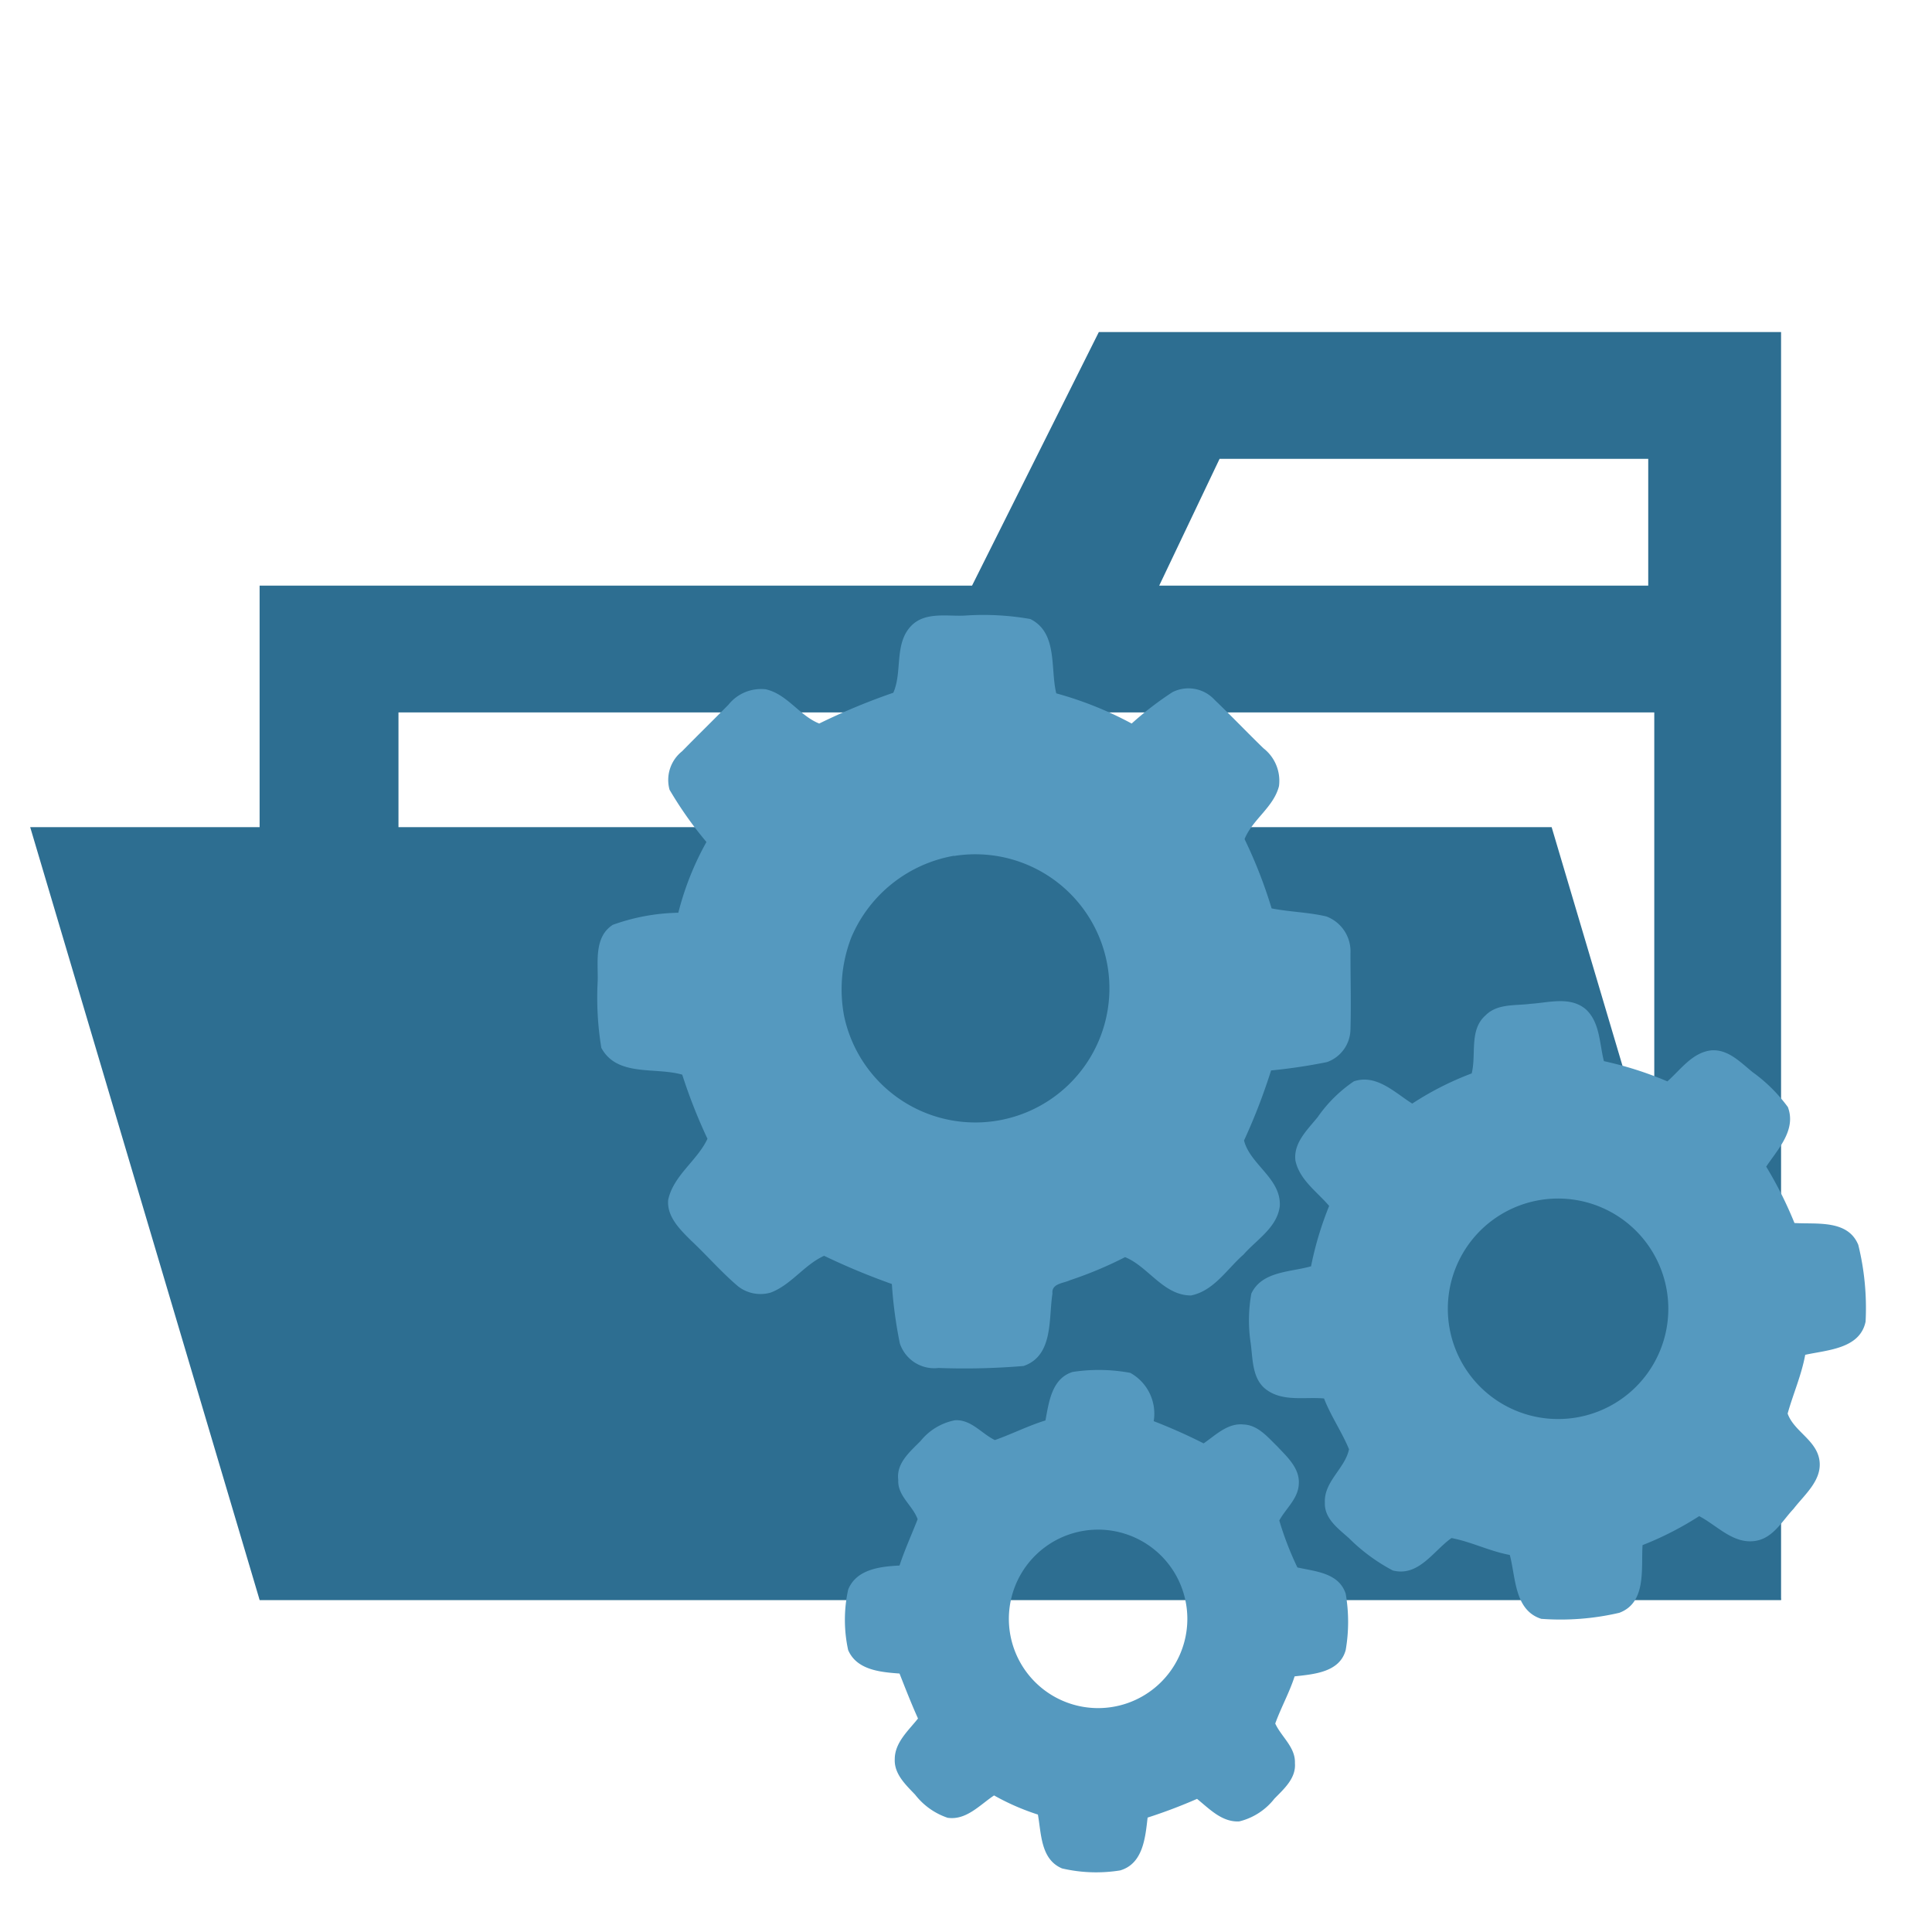 <?xml version="1.0" encoding="utf-8"?>
<svg width="800px" height="800px" viewBox="0 0 32 32" id="Layer_1" data-name="Layer 1" xmlns="http://www.w3.org/2000/svg"><title>folder_type_helper_opened</title><path d="M27.4,5.5H18.2L16.1,9.7H4.3V26.5H29.5V5.5Zm0,18.7H6.6V11.8H27.4Zm0-14.5H19.2l1-2.1h7.1V9.7Z" style="fill:#2d6e91"/><polygon points="25.7 13.7 0.5 13.7 4.3 26.5 29.5 26.5 25.7 13.7" style="fill:#2d6e91"/><path d="M15.085,10.374c.23-.247.6-.163.895-.178a4.47,4.47,0,0,1,1.085.057c.458.227.329.816.43,1.231a5.975,5.975,0,0,1,1.249.5,5.452,5.452,0,0,1,.676-.52.589.589,0,0,1,.7.13c.274.262.536.537.807.8a.682.682,0,0,1,.257.627c-.089.35-.44.553-.57.877a7.9,7.9,0,0,1,.448,1.148c.3.059.608.063.906.133a.618.618,0,0,1,.4.611c0,.42.012.841,0,1.261a.585.585,0,0,1-.387.54,9.011,9.011,0,0,1-.928.139,9.82,9.82,0,0,1-.448,1.16c.1.4.62.63.592,1.089-.045.355-.384.553-.6.8-.275.24-.488.6-.87.678-.457,0-.706-.477-1.092-.635a6.487,6.487,0,0,1-.914.383c-.106.051-.308.053-.289.22-.066.417.02,1.028-.478,1.2a11.731,11.731,0,0,1-1.409.033.6.6,0,0,1-.641-.408,7.276,7.276,0,0,1-.132-.983A11.321,11.321,0,0,1,13.65,20.8c-.327.147-.544.48-.884.609a.606.606,0,0,1-.537-.1c-.278-.234-.516-.512-.781-.76-.183-.182-.409-.4-.38-.68.091-.406.48-.644.65-1.007A8.89,8.89,0,0,1,11.3,17.8c-.444-.13-1.078.041-1.34-.444A5.112,5.112,0,0,1,9.9,16.241c.006-.316-.061-.723.25-.923a3.369,3.369,0,0,1,1.085-.2,4.826,4.826,0,0,1,.466-1.172,6.24,6.24,0,0,1-.611-.865.607.607,0,0,1,.208-.638c.253-.259.512-.512.767-.77a.691.691,0,0,1,.619-.256c.355.08.559.438.885.567a10.749,10.749,0,0,1,1.227-.51C14.949,11.129,14.809,10.671,15.085,10.374Zm.717,3.8a2.273,2.273,0,0,0-1.7,1.349,2.38,2.38,0,0,0-.122,1.3,2.221,2.221,0,1,0,1.82-2.645Z" style="fill:#5599bf"/><path d="M25.354,16.626c.3-.019.654-.128.912.091.236.217.225.57.3.859a5.893,5.893,0,0,1,1.051.335c.221-.195.414-.48.729-.514.28-.02.483.2.684.362a2.616,2.616,0,0,1,.583.578c.143.379-.168.7-.359.986a6.547,6.547,0,0,1,.468.934c.367.023.884-.06,1.057.362A4.365,4.365,0,0,1,30.9,21.89c-.094.452-.633.469-1,.55-.061.335-.2.647-.291.973.1.286.454.428.521.743.072.345-.234.59-.423.835-.184.194-.332.477-.619.529-.373.067-.642-.251-.944-.408a5.34,5.34,0,0,1-.938.48c-.026.385.07.951-.385,1.121a4.289,4.289,0,0,1-1.293.1c-.447-.143-.421-.685-.521-1.058-.332-.061-.637-.218-.966-.28-.3.212-.544.646-.972.537a3.029,3.029,0,0,1-.725-.534c-.176-.158-.41-.324-.4-.588-.018-.351.334-.567.4-.886-.119-.288-.3-.548-.414-.841-.312-.028-.668.055-.941-.136-.251-.171-.237-.507-.273-.775a2.519,2.519,0,0,1,.01-.826c.176-.373.646-.354.989-.452a5.52,5.52,0,0,1,.3-1c-.2-.235-.489-.43-.558-.748-.039-.294.2-.515.368-.723a2.3,2.3,0,0,1,.6-.593c.375-.124.676.187.966.369a5.034,5.034,0,0,1,.985-.5c.079-.319-.045-.72.229-.961C24.8,16.619,25.1,16.66,25.354,16.626Zm.1,3.26a1.826,1.826,0,1,0,1.625.482,1.826,1.826,0,0,0-1.625-.482Z" style="fill:#5599bf"/><path d="M17.765,22.724a2.852,2.852,0,0,1,.956.015.772.772,0,0,1,.388.8,8.972,8.972,0,0,1,.827.368c.2-.138.4-.341.661-.313.238.009.4.209.556.36.165.176.379.365.359.63-.012.24-.214.4-.323.6a5.214,5.214,0,0,0,.3.778c.3.067.687.089.8.435a2.737,2.737,0,0,1,0,.933c-.1.37-.528.4-.846.436-.087.269-.225.516-.321.781.1.22.337.392.326.657.02.25-.182.426-.34.588a1.057,1.057,0,0,1-.581.376c-.285.017-.494-.206-.7-.373a8.616,8.616,0,0,1-.819.31c-.038.329-.074.764-.455.875a2.5,2.5,0,0,1-.962-.033c-.354-.149-.343-.572-.4-.892a3.92,3.92,0,0,1-.726-.317c-.234.155-.461.416-.77.37a1.142,1.142,0,0,1-.537-.382c-.156-.164-.349-.342-.338-.588,0-.277.226-.473.385-.674-.11-.245-.21-.5-.306-.745-.314-.023-.709-.057-.851-.389a2.347,2.347,0,0,1,0-1c.135-.34.534-.384.851-.4.086-.261.2-.511.3-.767-.081-.227-.335-.386-.321-.649-.037-.277.194-.469.368-.645a.969.969,0,0,1,.57-.345c.268-.017.441.221.662.328.284-.1.551-.237.838-.325C17.373,23.222,17.421,22.832,17.765,22.724Zm.084,2.651a1.478,1.478,0,1,0,1.7.862A1.478,1.478,0,0,0,17.849,25.375Z" style="fill:#5599bf"/></svg>